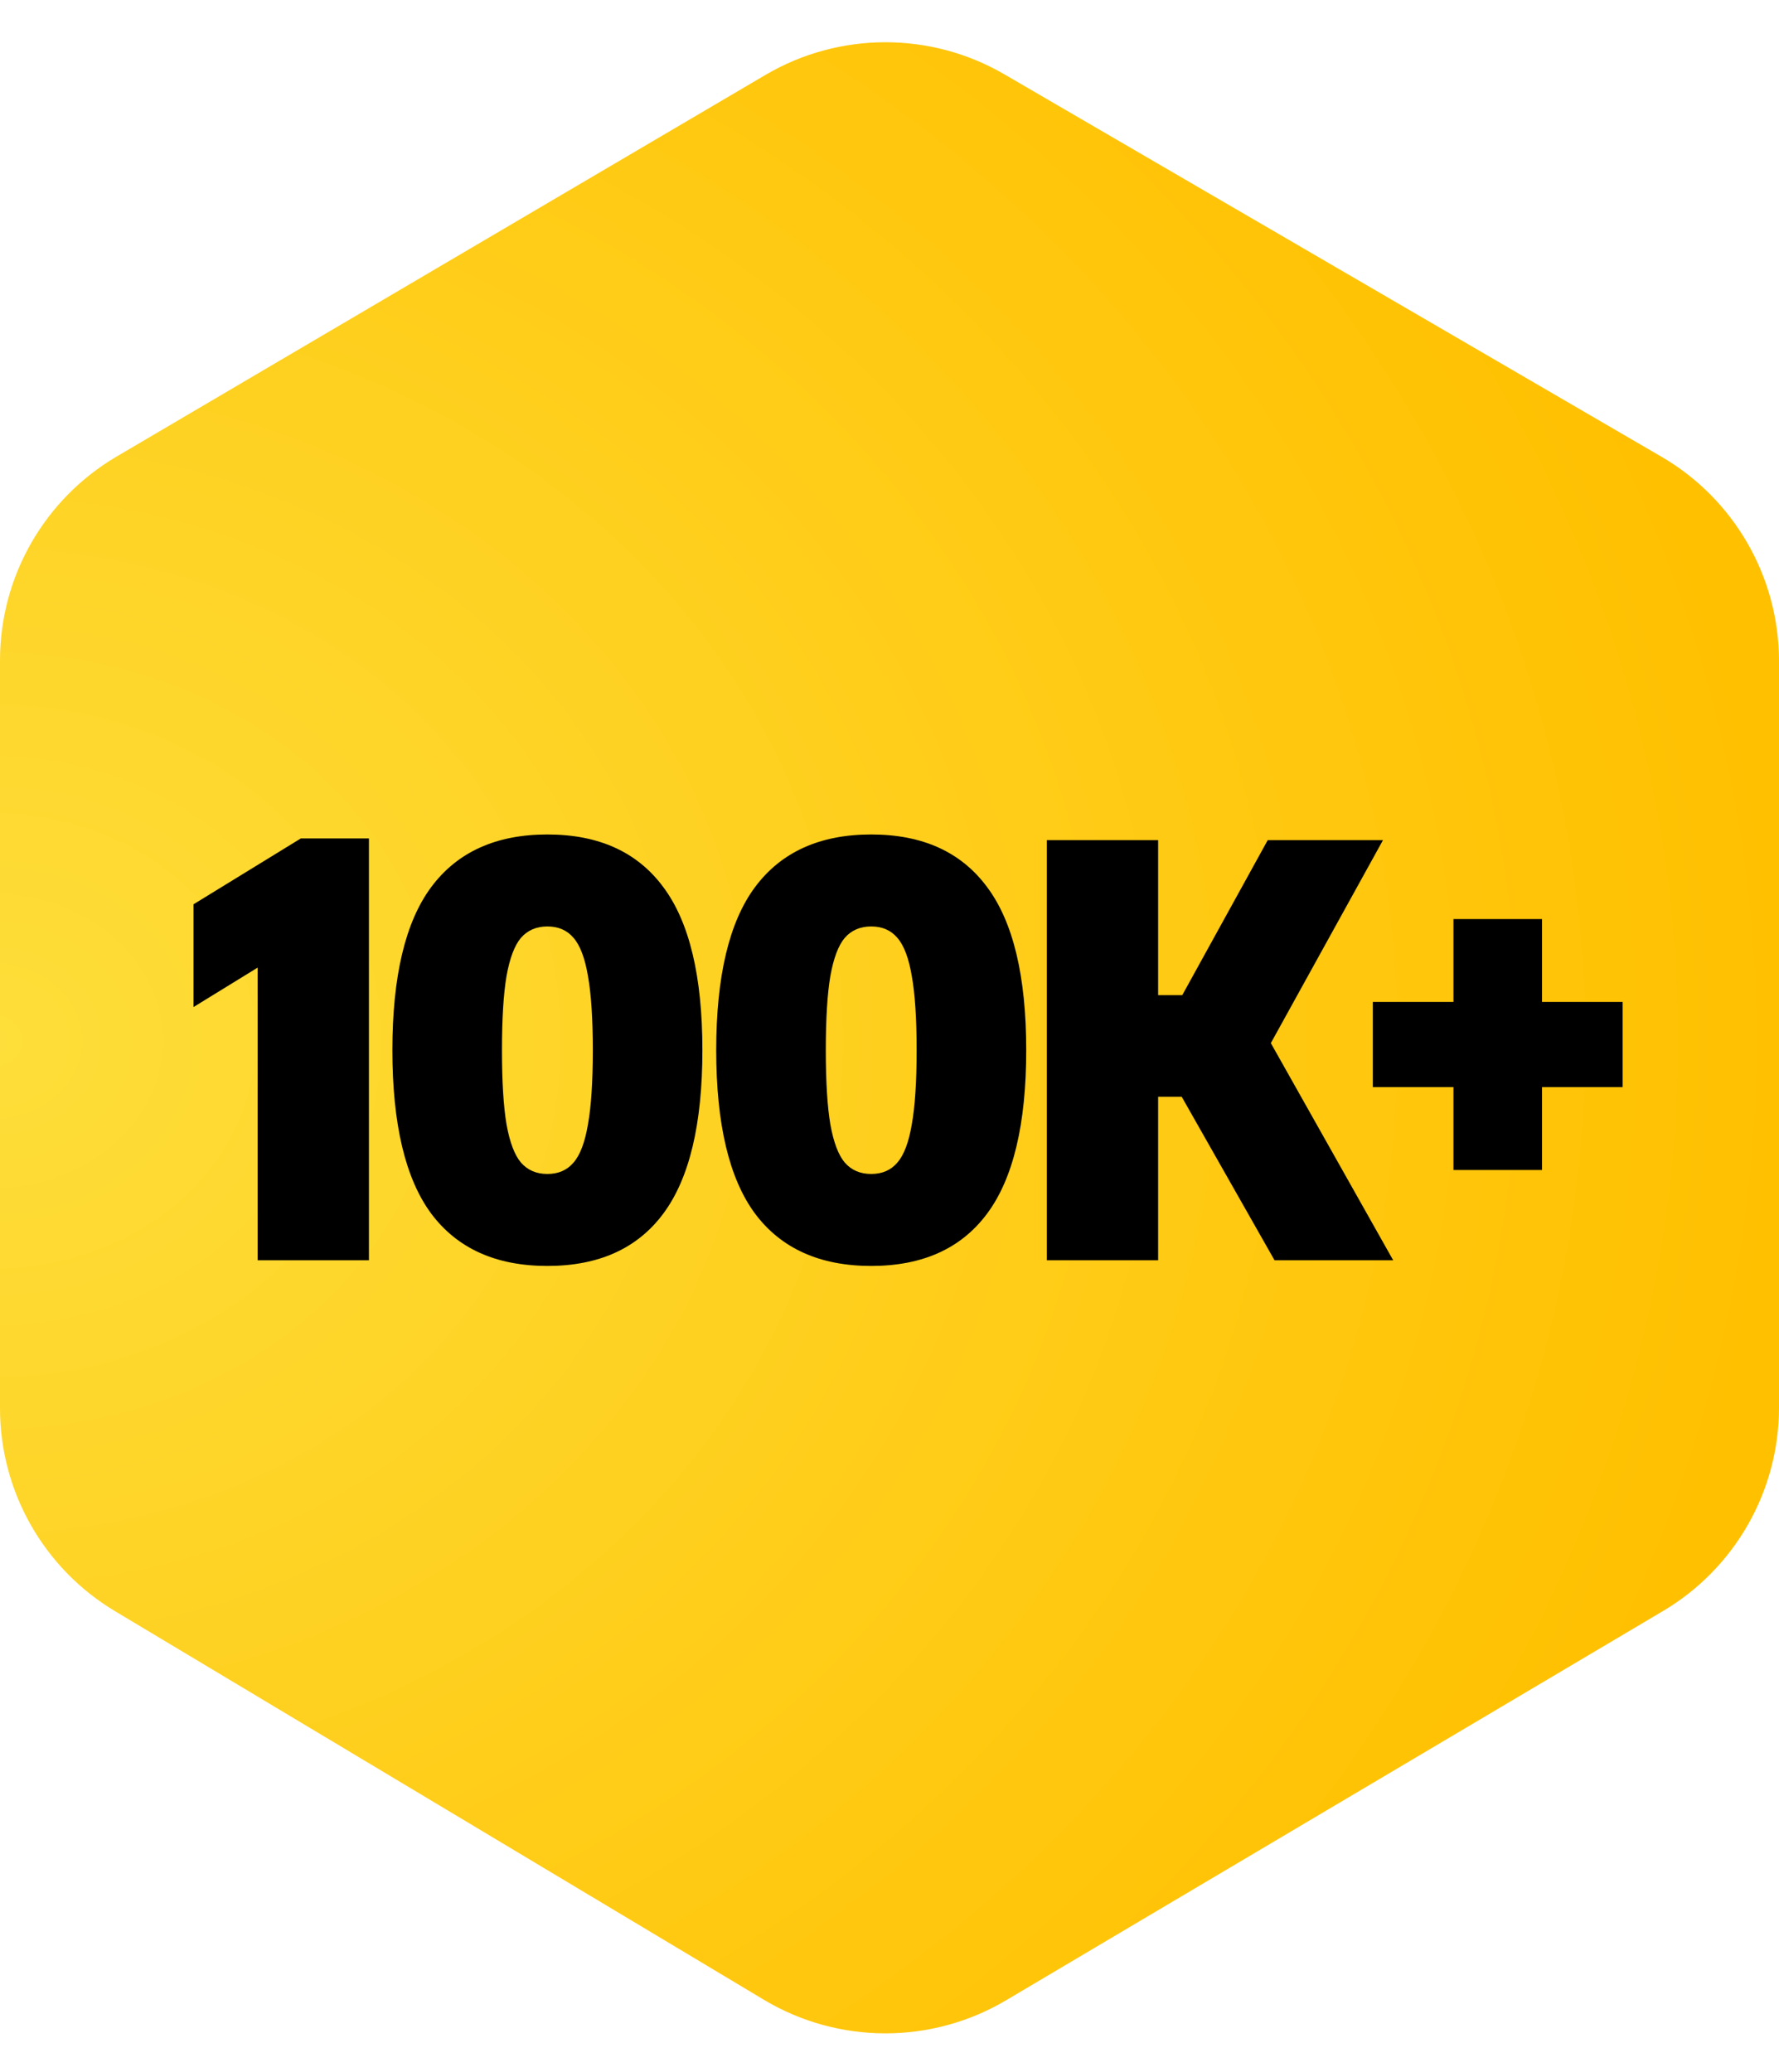 <svg xmlns="http://www.w3.org/2000/svg" width="188" height="219" viewBox="0 0 188 219" fill="none"><path d="M80.892 7.917L12.325 48.25C4.689 52.742 0 60.94 0 69.799V148.832C0 157.621 4.615 165.764 12.155 170.28L80.722 211.347C88.595 216.062 98.418 216.085 106.313 211.407L175.745 170.262C183.342 165.76 188 157.585 188 148.755V69.876C188 60.975 183.268 52.746 175.575 48.269L106.143 7.858C98.334 3.313 88.68 3.336 80.892 7.917Z" fill="url(#paint0_diamond_39_10)"></path><path d="M31.788 88.613H38.988V133.193H27.228V102.263L20.448 106.433V95.573L31.788 88.613ZM57.846 133.793C52.426 133.793 48.337 131.953 45.577 128.273C42.837 124.573 41.467 118.813 41.467 110.993C41.467 103.173 42.837 97.423 45.577 93.743C48.337 90.043 52.426 88.193 57.846 88.193C63.267 88.193 67.347 90.043 70.087 93.743C72.847 97.423 74.227 103.173 74.227 110.993C74.227 118.813 72.847 124.573 70.087 128.273C67.347 131.953 63.267 133.793 57.846 133.793ZM57.846 124.073C59.007 124.073 59.926 123.673 60.606 122.873C61.306 122.073 61.816 120.723 62.136 118.823C62.477 116.923 62.647 114.313 62.647 110.993C62.647 107.673 62.477 105.063 62.136 103.163C61.816 101.263 61.306 99.913 60.606 99.113C59.926 98.313 59.007 97.913 57.846 97.913C56.687 97.913 55.757 98.313 55.056 99.113C54.377 99.913 53.867 101.263 53.526 103.163C53.206 105.063 53.047 107.673 53.047 110.993C53.047 114.313 53.206 116.923 53.526 118.823C53.867 120.723 54.377 122.073 55.056 122.873C55.757 123.673 56.687 124.073 57.846 124.073ZM92.068 133.793C86.648 133.793 82.558 131.953 79.798 128.273C77.058 124.573 75.688 118.813 75.688 110.993C75.688 103.173 77.058 97.423 79.798 93.743C82.558 90.043 86.648 88.193 92.068 88.193C97.488 88.193 101.568 90.043 104.308 93.743C107.068 97.423 108.448 103.173 108.448 110.993C108.448 118.813 107.068 124.573 104.308 128.273C101.568 131.953 97.488 133.793 92.068 133.793ZM92.068 124.073C93.228 124.073 94.148 123.673 94.828 122.873C95.528 122.073 96.038 120.723 96.358 118.823C96.698 116.923 96.868 114.313 96.868 110.993C96.868 107.673 96.698 105.063 96.358 103.163C96.038 101.263 95.528 99.913 94.828 99.113C94.148 98.313 93.228 97.913 92.068 97.913C90.908 97.913 89.978 98.313 89.278 99.113C88.598 99.913 88.088 101.263 87.748 103.163C87.428 105.063 87.268 107.673 87.268 110.993C87.268 114.313 87.428 116.923 87.748 118.823C88.088 120.723 88.598 122.073 89.278 122.873C89.978 123.673 90.908 124.073 92.068 124.073ZM134.689 133.193L124.879 115.913H122.389V133.193H110.629V88.793H122.389V105.173H124.939L133.969 88.793H146.149L134.299 110.243L147.229 133.193H134.689ZM153.597 123.653V114.893H145.077V105.893H153.597V97.133H162.957V105.893H171.477V114.893H162.957V123.653H153.597Z" fill="black"></path><defs><radialGradient id="paint0_diamond_39_10" cx="0" cy="0" r="1" gradientUnits="userSpaceOnUse" gradientTransform="translate(-1.34372e-06 110) scale(188 161.757)"><stop stop-color="#FEDE3A"></stop><stop offset="1" stop-color="#FFC000"></stop></radialGradient></defs></svg>